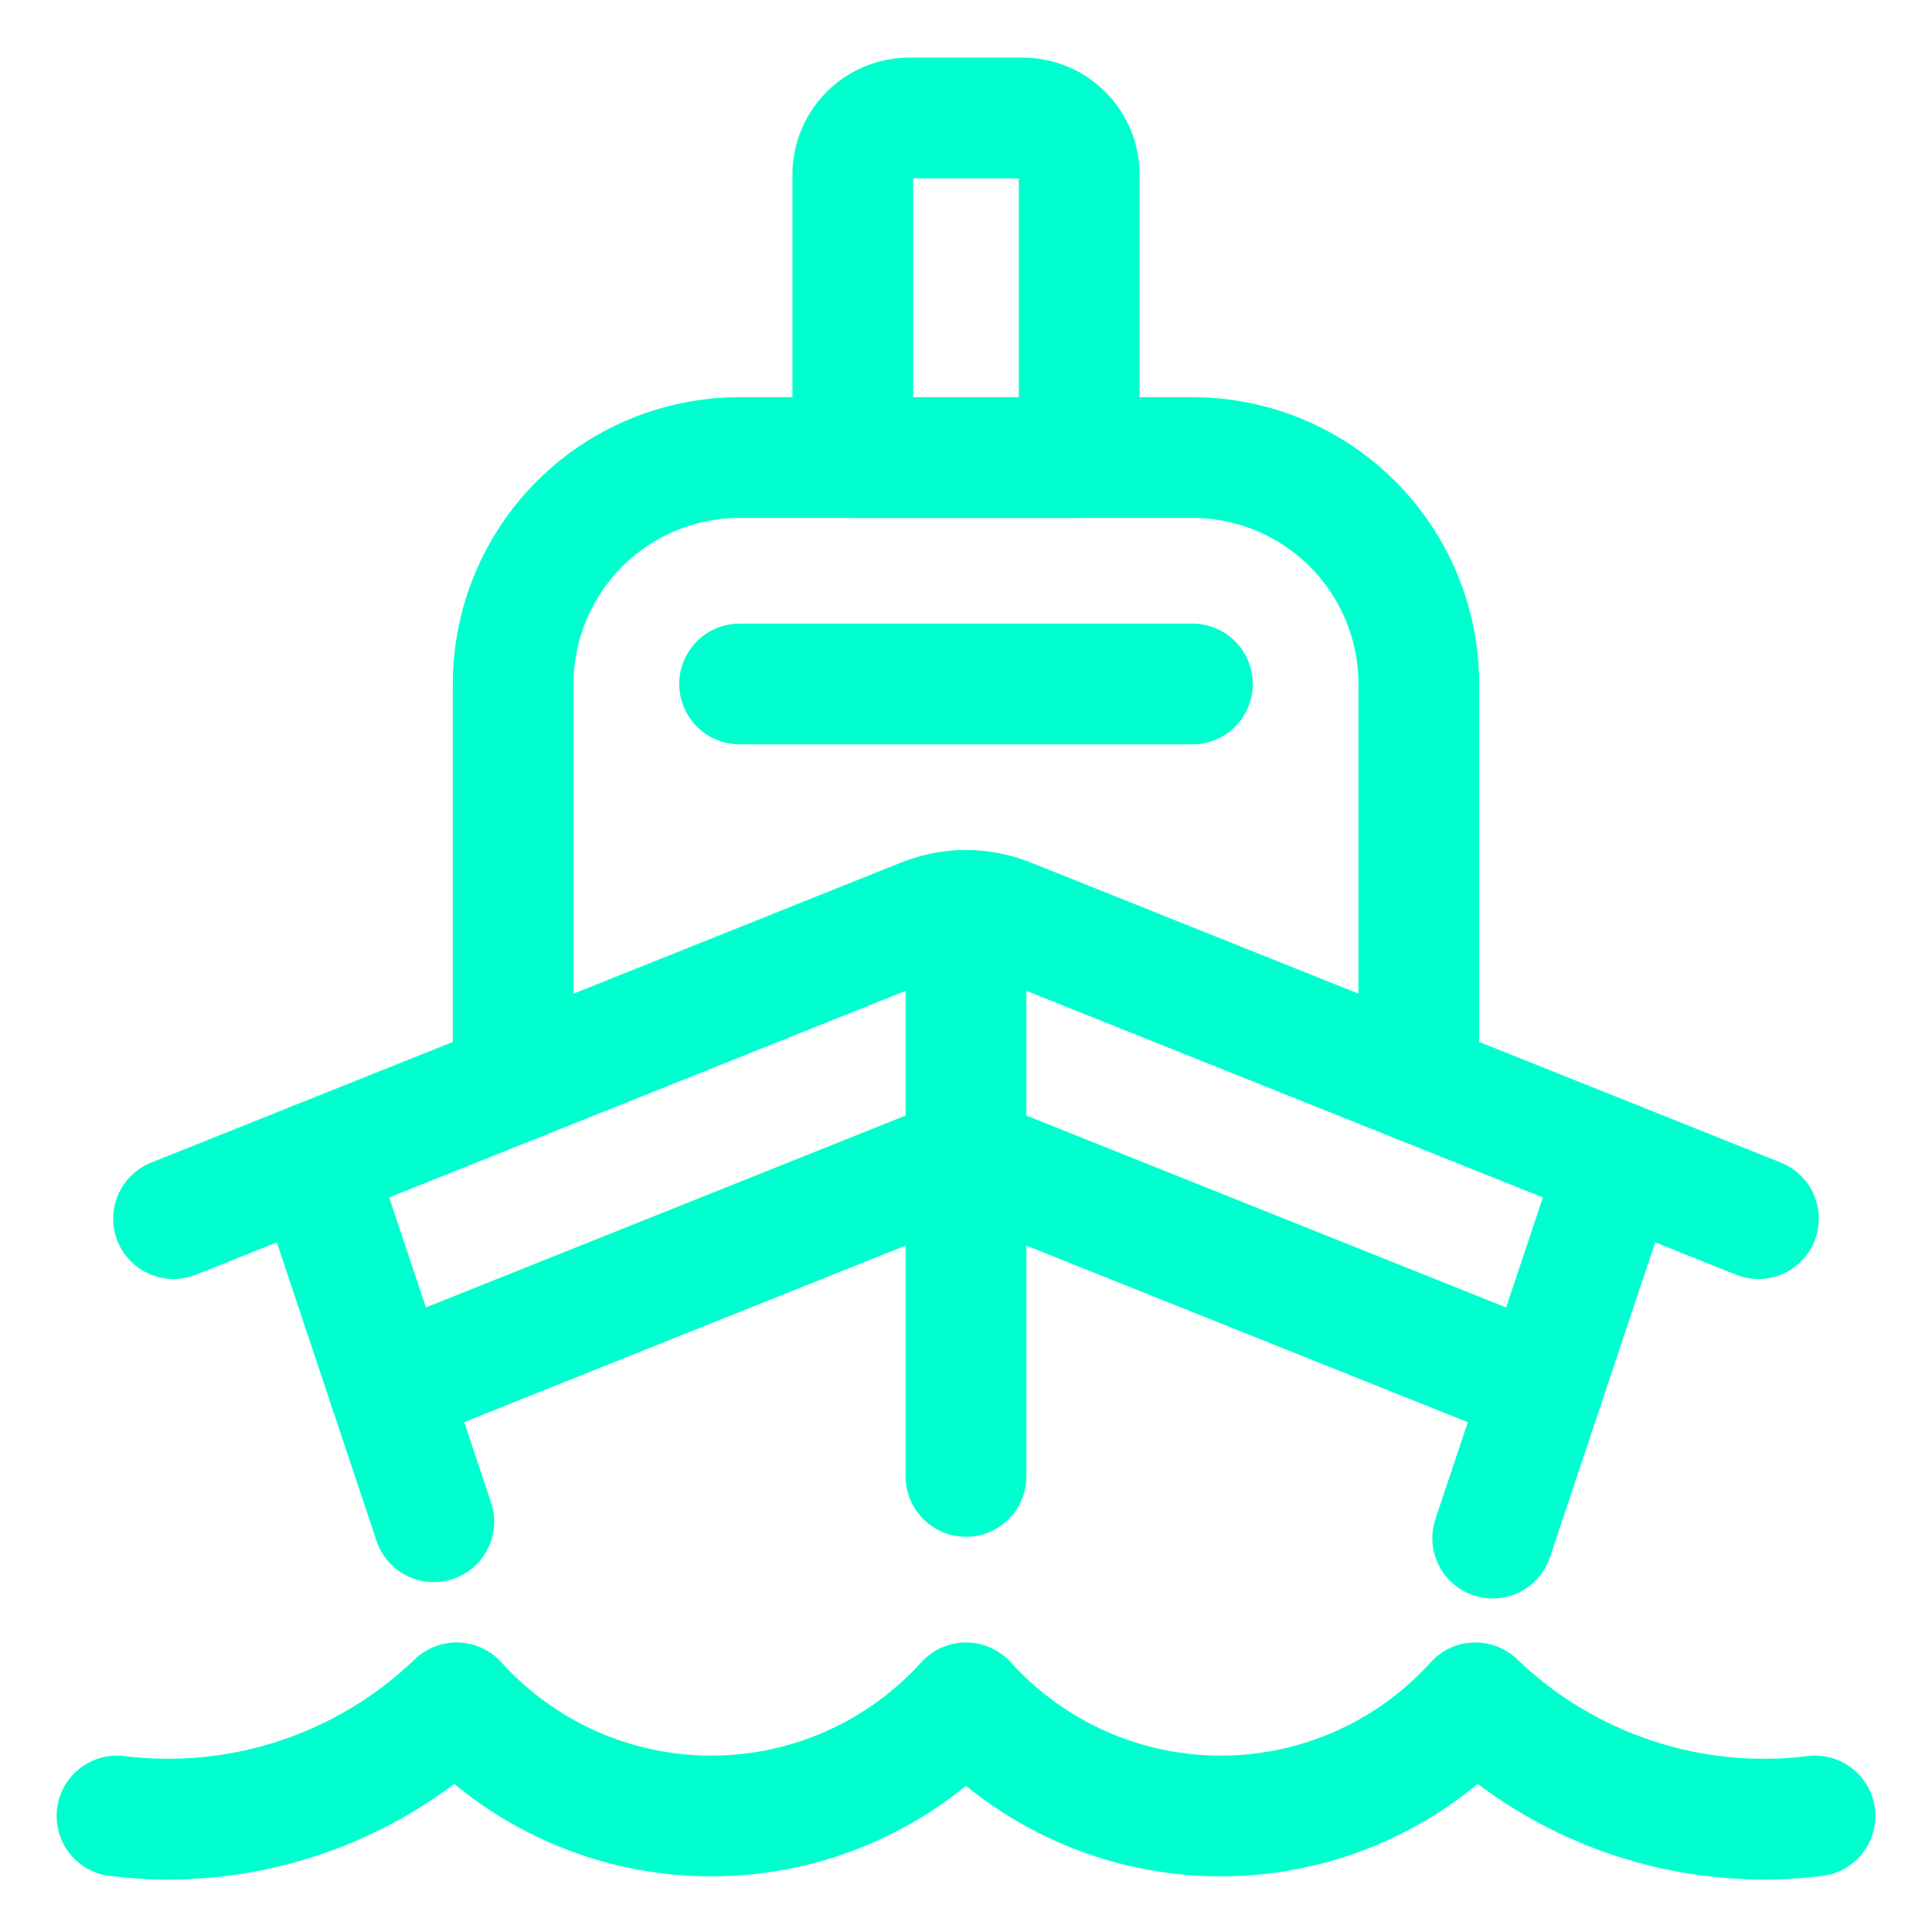<svg width="48" height="48" viewBox="0 0 48 48" fill="none" xmlns="http://www.w3.org/2000/svg">
<path d="M35.25 26.902V16.993C35.25 15.501 34.657 14.071 33.602 13.016C32.548 11.961 31.117 11.368 29.625 11.368H18.375C16.883 11.368 15.452 11.961 14.398 13.016C13.343 14.071 12.75 15.501 12.75 16.993V26.902" stroke="#00FFCE" stroke-width="3" stroke-linecap="round" stroke-linejoin="round"/>
<path d="M43.688 30.277L25.044 22.819C24.374 22.551 23.626 22.551 22.956 22.819L4.312 30.277" stroke="#00FFCE" stroke-width="3" stroke-linecap="round" stroke-linejoin="round"/>
<path d="M7.797 28.883L10.778 37.807" stroke="#00FFCE" stroke-width="3" stroke-linecap="round" stroke-linejoin="round"/>
<path d="M24 36.681V22.618" stroke="#00FFCE" stroke-width="3" stroke-linecap="round" stroke-linejoin="round"/>
<path d="M40.204 28.883L37.086 38.214" stroke="#00FFCE" stroke-width="3" stroke-linecap="round" stroke-linejoin="round"/>
<path d="M38.336 34.466L23.998 28.731L9.66 34.466" stroke="#00FFCE" stroke-width="3" stroke-linecap="round" stroke-linejoin="round"/>
<path d="M2.906 45.118C4.433 45.307 5.983 45.153 7.443 44.666C8.903 44.179 10.236 43.373 11.344 42.306C12.143 43.191 13.119 43.899 14.209 44.383C15.3 44.868 16.479 45.118 17.672 45.118C18.865 45.118 20.044 44.868 21.134 44.383C22.224 43.899 23.201 43.191 24 42.306C24.799 43.191 25.776 43.899 26.866 44.383C27.956 44.868 29.135 45.118 30.328 45.118C31.521 45.118 32.7 44.868 33.791 44.383C34.881 43.899 35.857 43.191 36.656 42.306C37.764 43.373 39.097 44.179 40.557 44.666C42.017 45.153 43.567 45.307 45.094 45.118" stroke="#00FFCE" stroke-width="3" stroke-linecap="round" stroke-linejoin="round"/>
<path d="M18.375 16.993H29.625" stroke="#00FFCE" stroke-width="3" stroke-linecap="round" stroke-linejoin="round"/>
<path d="M26.812 4.337C26.812 3.964 26.664 3.606 26.401 3.343C26.137 3.079 25.779 2.931 25.406 2.931H22.594C22.221 2.931 21.863 3.079 21.599 3.343C21.336 3.606 21.188 3.964 21.188 4.337V11.368H26.812V4.337Z" stroke="#00FFCE" stroke-width="3" stroke-linecap="round" stroke-linejoin="round"/>
</svg>
